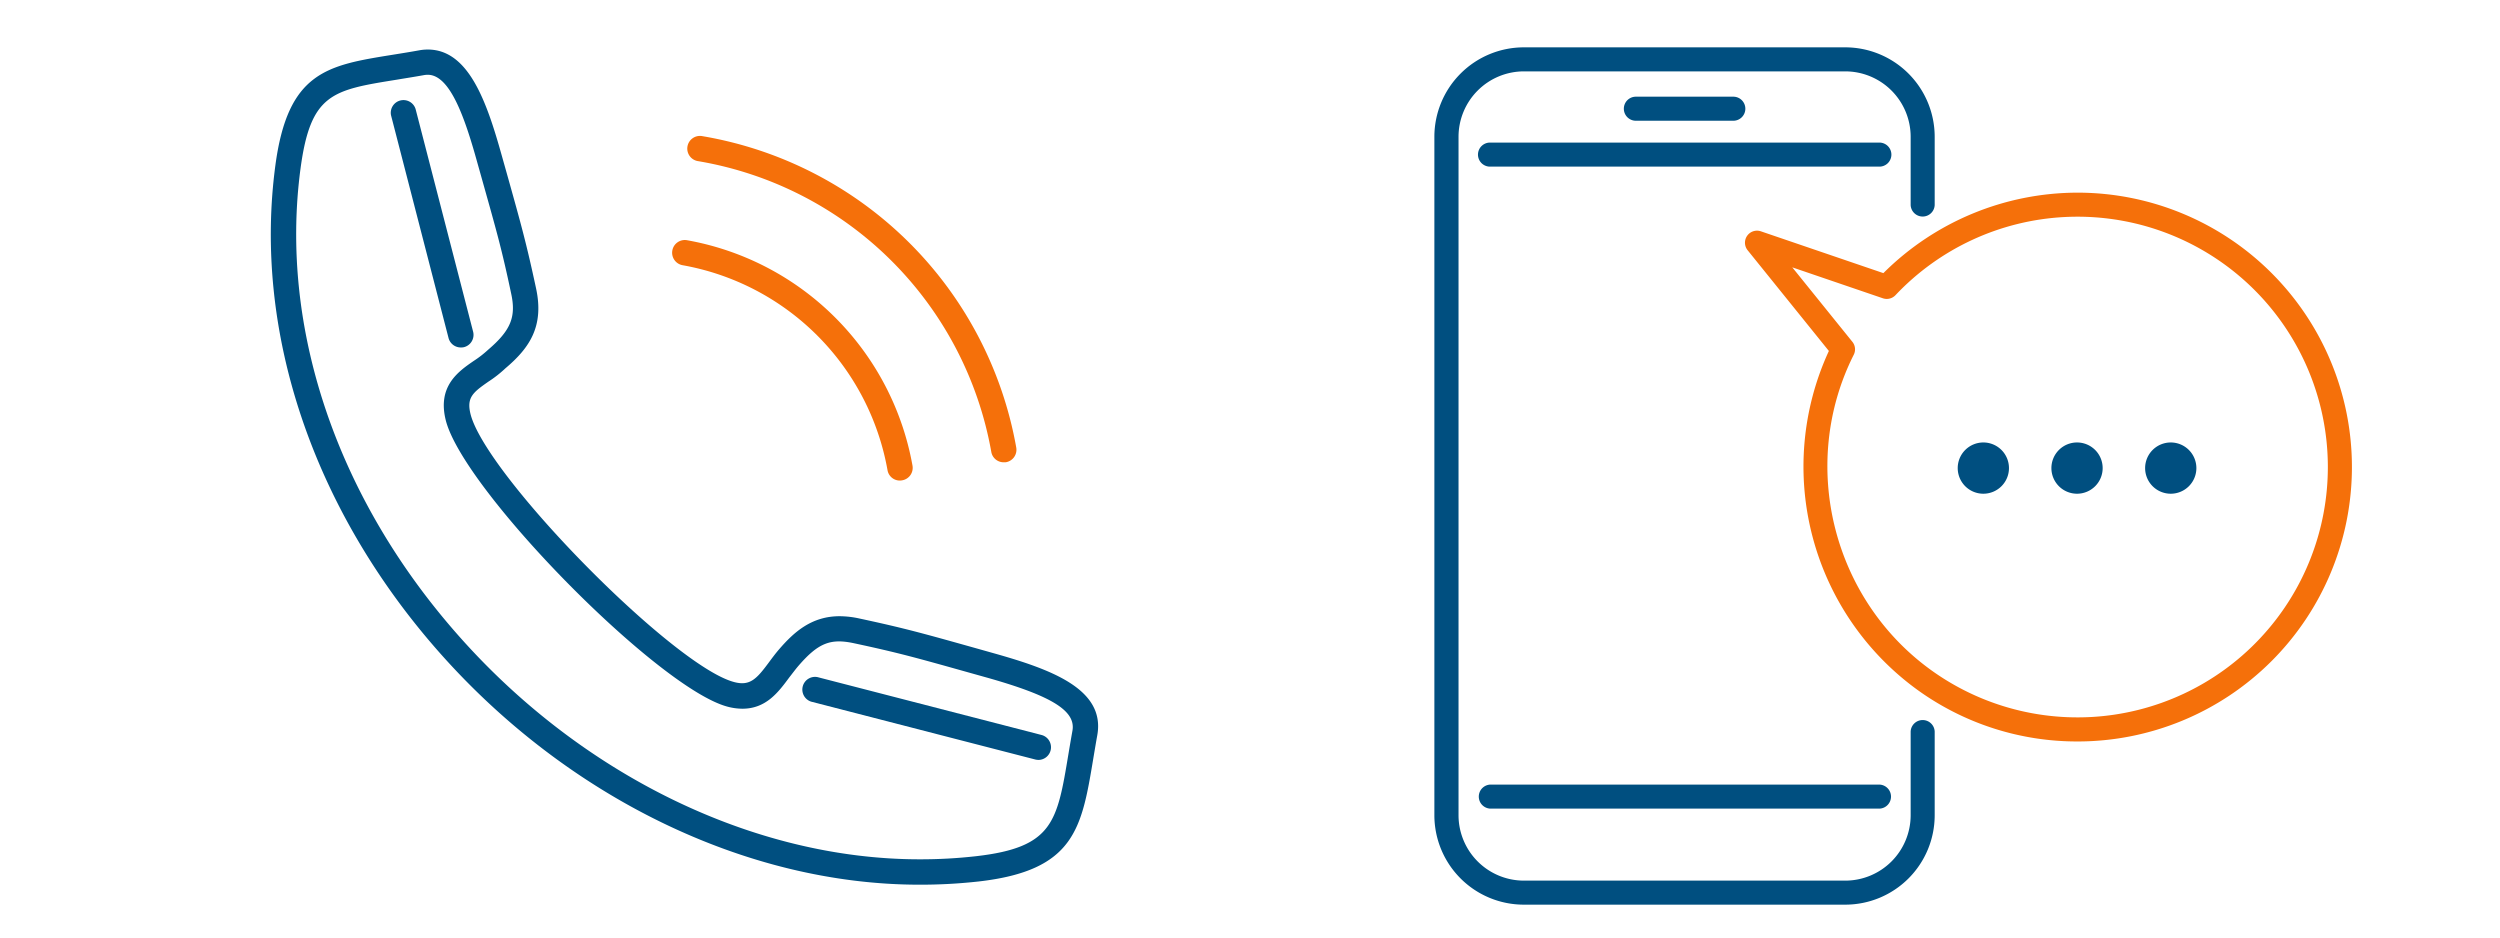 <svg id="Layer_1" data-name="Layer 1" xmlns="http://www.w3.org/2000/svg" viewBox="0 0 800 300"><defs><style>.cls-1,.cls-3{fill:#004f80;}.cls-2{fill:#f5700a;}.cls-3{fill-rule:evenodd;}</style></defs><path class="cls-1" d="M590.49,289.49H487.65A28.63,28.63,0,0,1,459,260.89V43.76a28.64,28.64,0,0,1,28.61-28.61H590.49A28.64,28.64,0,0,1,619.1,43.76V65.64a3.85,3.85,0,0,1-7.69,0V43.76a20.94,20.94,0,0,0-20.92-20.92H487.65a20.94,20.94,0,0,0-20.92,20.92V260.89a20.94,20.94,0,0,0,20.92,20.91H590.49a20.94,20.94,0,0,0,20.92-20.91V234.07a3.85,3.85,0,0,1,7.69,0v26.82A28.63,28.63,0,0,1,590.49,289.49Z"/><path class="cls-1" d="M601.47,258.76H477.26a3.85,3.85,0,1,1,0-7.69H601.47a3.85,3.85,0,0,1,0,7.69Zm-.3-205.44H477a3.85,3.85,0,1,1,0-7.69h124.2a3.85,3.85,0,1,1,0,7.69Z"/><path class="cls-2" d="M664.73,237.27a87.2,87.2,0,0,1-50.28-15.89,88.24,88.24,0,0,1-29.21-109.07L559.18,80A3.85,3.85,0,0,1,563.42,74L602.68,87.4a88.15,88.15,0,0,1,62.2-25.75,87.81,87.81,0,0,1-.15,175.62ZM573.53,85.55l19.23,23.83a3.83,3.83,0,0,1,.44,4.14c-17.74,35.24-6.71,78.9,25.66,101.56A80.11,80.11,0,1,0,606.55,94.46a3.84,3.84,0,0,1-4,1Z"/><path class="cls-1" d="M554.66,38.64H523.48a3.85,3.85,0,0,1,0-7.7h31.18a3.85,3.85,0,0,1,0,7.7Z"/><path class="cls-3" d="M634.66,141.59a8.2,8.2,0,1,1-8.19,8.2,8.2,8.2,0,0,1,8.19-8.2Z"/><path class="cls-3" d="M664.65,141.59a8.2,8.2,0,1,1-8.2,8.2,8.2,8.2,0,0,1,8.2-8.2Z"/><path class="cls-3" d="M694.64,141.59a8.2,8.2,0,1,1-8.2,8.2,8.2,8.2,0,0,1,8.2-8.2Z"/><path class="cls-1" d="M294.25,283.1c-55.47,0-113.19-28.1-154.4-75.17C99.92,162.33,81.06,105.85,88.11,53c4-30.08,16.62-32.11,37.51-35.47,2.66-.43,5.51-.88,8.55-1.43a14.88,14.88,0,0,1,2.72-.25c13.07,0,18.85,16.7,23.64,33.8l1.57,5.57c4.74,16.89,6.33,22.58,9.44,37.05,2.6,12.09-2,19-9.82,25.6a38.07,38.07,0,0,1-5.44,4.26c-5,3.48-7,5.11-5.72,10.34,4.91,19.62,64.78,80.54,84.3,85.77,5.1,1.38,7.24-.95,11.18-6.27,1.06-1.43,2.14-2.89,3.34-4.27,4.73-5.46,10.34-10.51,19.29-10.51a30.06,30.06,0,0,1,6.29.72c14.49,3.11,20.19,4.71,37.12,9.46l5.5,1.55c18.44,5.17,36.22,11.46,33.55,26.36-.48,2.65-.89,5.15-1.29,7.53-3.7,22.28-5.93,35.72-36.57,39.25A167.11,167.11,0,0,1,294.25,283.1ZM136.89,23.93a7.2,7.2,0,0,0-1.29.12c-3.09.56-6,1-8.69,1.46C106.31,28.82,99.37,29.94,96.16,54,89.42,104.6,107.57,158.74,146,202.58c39.69,45.34,95.13,72.4,148.29,72.4a157.56,157.56,0,0,0,18.09-1c24.56-2.82,25.9-10.91,29.49-32.51.4-2.41.83-4.95,1.31-7.63,1.14-6.4-6.64-11.2-27.76-17.12l-5.5-1.54c-16.74-4.7-22.38-6.29-36.63-9.34-7.45-1.6-11.37-.18-17.73,7.16-1.06,1.23-2,2.52-3,3.79-3.46,4.67-7.39,10-15,10a18.93,18.93,0,0,1-4.84-.68c-22.2-6-84.5-69.34-90.08-91.65-2.72-10.89,4-15.57,9-19a33.64,33.64,0,0,0,4.56-3.54c7.24-6.19,9-10.5,7.38-17.94-3-14.22-4.63-19.85-9.32-36.55l-1.57-5.58C148.66,37.33,143.93,23.93,136.89,23.93Z"/><path class="cls-2" d="M288,153.78a4,4,0,0,1-4-3.35,81.08,81.08,0,0,0-65.56-65.56,4.06,4.06,0,1,1,1.41-8A89.22,89.22,0,0,1,292,149a4.05,4.05,0,0,1-3.29,4.7A4.34,4.34,0,0,1,288,153.78Z"/><path class="cls-2" d="M321.21,147.93a4,4,0,0,1-4-3.35,114.74,114.74,0,0,0-93.73-93,4.06,4.06,0,1,1,1.35-8,122.85,122.85,0,0,1,100.37,99.63,4.05,4.05,0,0,1-3.29,4.7A4.34,4.34,0,0,1,321.21,147.93Z"/><path class="cls-1" d="M332.29,243.17a4,4,0,0,1-1-.13L260,224.64a4.06,4.06,0,1,1,2-7.86l71.24,18.4a4.06,4.06,0,0,1-1,8Z"/><path class="cls-1" d="M147.47,111.19a4.05,4.05,0,0,1-3.93-3L125.13,36.9a4.06,4.06,0,0,1,7.86-2l18.41,71.25a4.06,4.06,0,0,1-2.92,4.94A3.89,3.89,0,0,1,147.47,111.19Z"/></svg>